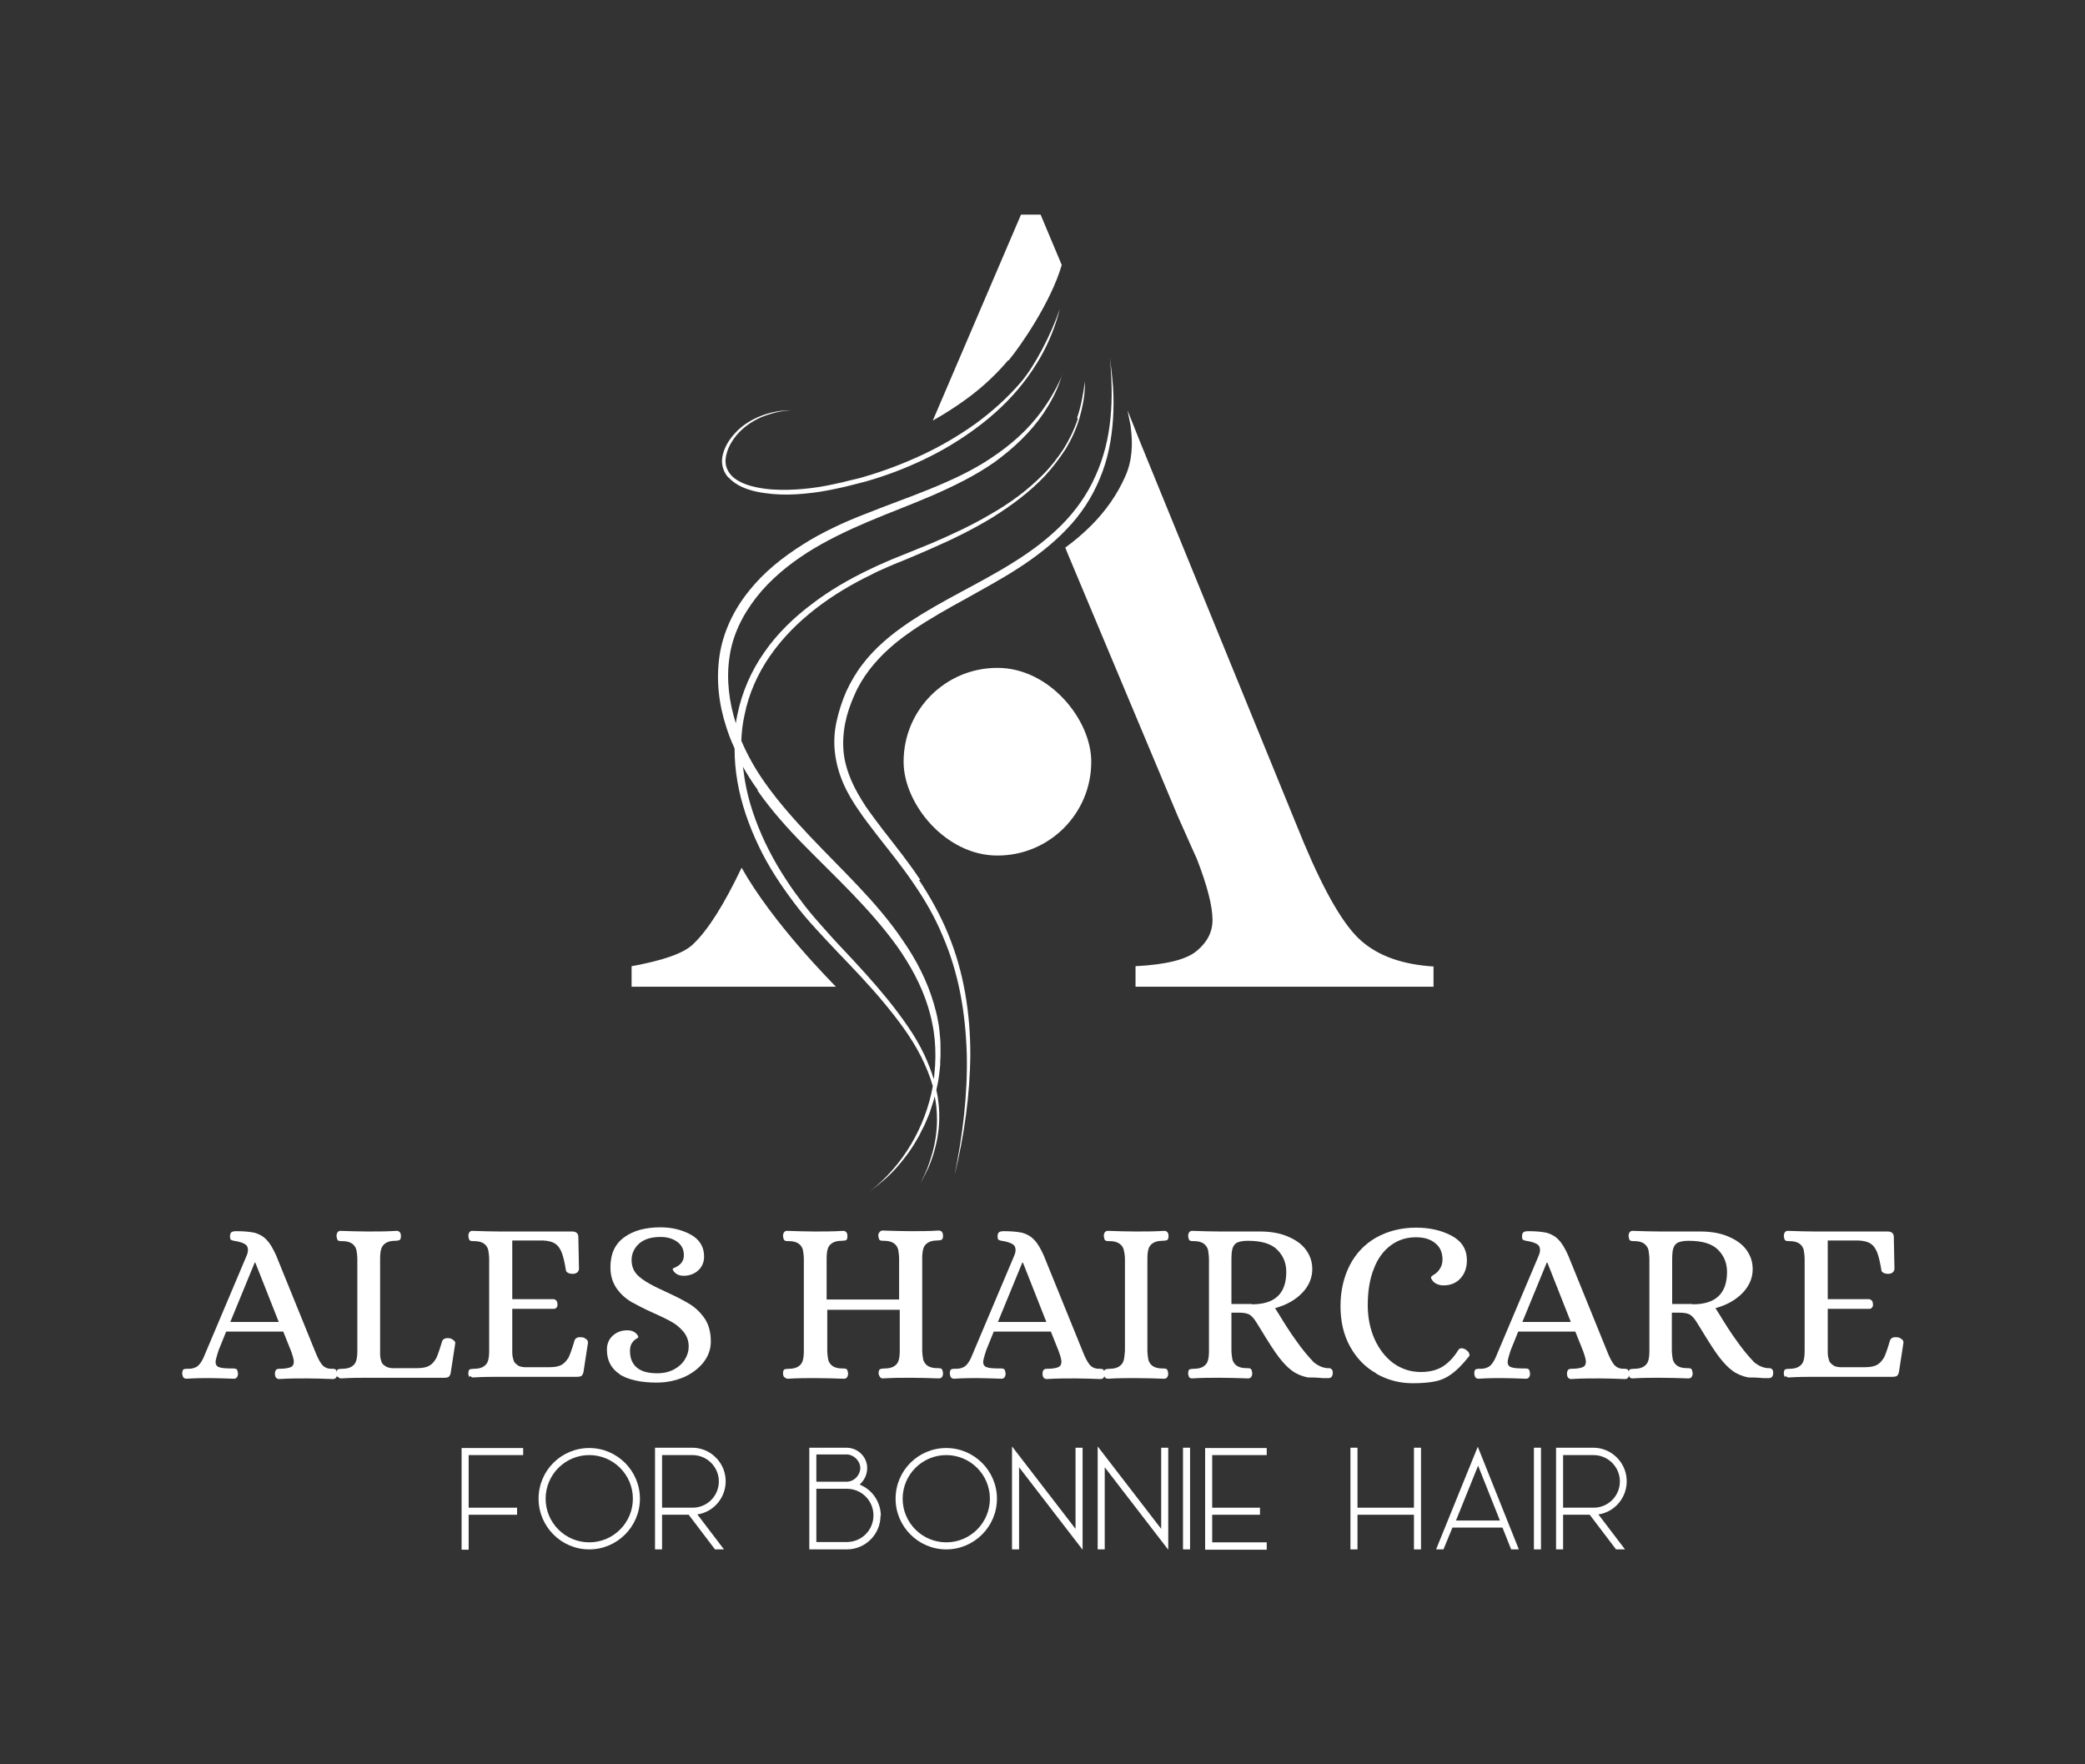 <svg xmlns="http://www.w3.org/2000/svg" id="Layer_1" data-name="Layer 1" viewBox="0 0 65 55"><rect x="0" y="0" width="65" height="55" fill="#333333" stroke="none"/><defs><style>      .cls-1 {        fill: #fff;      }    </style></defs><path class="cls-1" d="M21.6,29.44c-.29.28-.93.5-1.91.68v.64h6.37c-.15-.16-1.97-1.98-2.94-3.71-.55,1.15-1.05,1.95-1.52,2.39Z"></path><path class="cls-1" d="M28.69,27.43c-.35-.53-.75-1.03-1.14-1.53-.19-.25-.38-.5-.56-.76-.17-.26-.33-.53-.45-.81-.12-.28-.21-.58-.24-.88-.03-.3-.01-.61.05-.91.06-.3.16-.59.29-.88.12-.28.28-.54.47-.79.19-.24.4-.47.63-.67.23-.21.48-.39.74-.57.52-.35,1.07-.66,1.62-.96.55-.31,1.11-.61,1.65-.96.54-.35,1.05-.74,1.49-1.2.45-.46.81-1.01,1.05-1.6.25-.59.37-1.23.41-1.87.02-.32.02-.64,0-.95-.02-.32-.06-.63-.1-.95.06.63.08,1.27.02,1.89-.06.63-.21,1.24-.47,1.81-.25.57-.62,1.09-1.06,1.53-.44.44-.95.82-1.48,1.15-1.06.67-2.23,1.18-3.3,1.9-.53.36-1.04.78-1.43,1.3-.2.26-.36.54-.5.84-.13.3-.23.61-.3.93-.07.32-.09.65-.05.98.04.33.13.65.26.95.13.3.3.58.48.84.18.27.38.52.57.77.39.5.79.99,1.14,1.51.36.52.67,1.06.91,1.64.25.58.43,1.18.55,1.8.12.62.18,1.25.2,1.88.03,1.26-.13,2.53-.38,3.77.3-1.23.48-2.49.49-3.77,0-1.27-.2-2.56-.69-3.74-.24-.59-.56-1.16-.91-1.69Z"></path><path class="cls-1" d="M33.6,13.06c-.11.33-.26.64-.44.93-.19.29-.4.56-.64.8-.48.49-1.04.9-1.64,1.24-.59.35-1.22.64-1.85.91-.32.13-.64.26-.96.39-.16.06-.32.13-.48.2-.16.07-.32.14-.48.22-.63.3-1.24.65-1.8,1.08-.28.21-.55.44-.8.69-.25.25-.48.52-.68.81-.41.58-.7,1.25-.84,1.94-.02.09-.04.19-.05.28-.21-.66-.3-1.37-.2-2.05.09-.69.41-1.33.84-1.88.43-.55.99-1.01,1.58-1.39.6-.38,1.25-.69,1.91-.97.66-.28,1.34-.53,2.01-.82.66-.29,1.32-.61,1.92-1.03.59-.43,1.13-.93,1.54-1.54.2-.3.38-.63.5-.97.03-.09.06-.18.1-.27-.17.43-.42.85-.67,1.19-.42.58-.97,1.06-1.56,1.45-.59.4-1.25.7-1.91.97-.66.27-1.35.51-2.02.78-.34.13-.67.27-1,.43-.33.16-.65.33-.96.53-.62.39-1.21.86-1.67,1.44-.47.58-.81,1.28-.92,2.03-.11.75-.02,1.51.21,2.21.07.23.16.45.26.67,0,.35.03.7.09,1.04.12.7.36,1.37.66,2,.15.32.32.62.51.92.19.3.39.58.6.86.21.28.44.55.67.8.24.26.47.51.71.76.48.5.96,1,1.4,1.53.44.53.86,1.08,1.17,1.69.15.3.28.61.37.93-.23,1.27-.92,2.46-1.95,3.27.29-.22.57-.45.81-.72.24-.27.46-.56.64-.88l.07-.12.06-.12c.04-.08.08-.16.12-.24.07-.17.15-.33.2-.51.04-.12.08-.24.11-.36.05.24.07.48.07.73,0,.34-.05.69-.14,1.02-.05.17-.1.33-.16.49-.07.16-.14.32-.22.47.09-.15.16-.31.24-.46.07-.16.13-.32.18-.49.1-.33.16-.68.17-1.03.01-.31-.02-.63-.09-.93.04-.17.07-.33.09-.5l.03-.27c0-.09,0-.18.01-.28v-.14s0-.14,0-.14c0-.09,0-.18-.01-.28-.02-.18-.03-.37-.07-.55-.03-.18-.08-.36-.13-.54-.21-.71-.55-1.37-.97-1.97-.41-.61-.89-1.16-1.39-1.69-.5-.53-1.01-1.03-1.51-1.56-.49-.52-.97-1.06-1.38-1.64-.3-.42-.55-.86-.75-1.33.01-.27.04-.53.1-.8.13-.66.41-1.29.8-1.85.39-.56.87-1.04,1.41-1.46.54-.42,1.13-.77,1.75-1.07.15-.08.31-.15.47-.22.16-.07.32-.14.48-.2.32-.13.64-.27.96-.41.64-.28,1.27-.59,1.86-.95.59-.37,1.16-.79,1.64-1.3.24-.26.45-.54.64-.83.18-.3.33-.62.43-.96.05-.17.09-.34.12-.51.03-.17.05-.35.05-.52,0-.04,0-.08,0-.12-.05.41-.13.81-.24,1.13ZM23.62,24.65c.42.6.91,1.15,1.42,1.67.51.52,1.03,1.02,1.53,1.54.5.52.97,1.05,1.39,1.63.41.58.76,1.21.97,1.89.05.17.1.34.13.51.04.17.06.35.08.52.03.35.03.71-.01,1.06,0,.06-.01.12-.02.17-.08-.26-.18-.51-.29-.75-.15-.32-.33-.62-.53-.91-.2-.29-.41-.57-.63-.84-.44-.54-.91-1.05-1.39-1.56-.24-.25-.47-.51-.7-.77-.23-.26-.45-.52-.65-.8-.21-.27-.4-.56-.58-.85-.18-.29-.34-.59-.49-.9-.29-.62-.52-1.27-.63-1.94-.02-.14-.04-.28-.06-.42.14.25.29.49.46.72Z"></path><path class="cls-1" d="M31.44,11.24h0c.36-.43,1.32-1.81,1.66-2.98l-.66-1.57h-.61l-2.75,6.42c.34-.19.67-.4.99-.63.52-.37.97-.79,1.36-1.25Z"></path><path class="cls-1" d="M22.72,14.89c.12.13.26.22.41.29.31.14.64.19.96.22.33.03.66.02.98-.01.33-.03.65-.08.97-.15.16-.03.32-.07.48-.11.15-.04.31-.08.47-.12.63-.18,1.24-.41,1.82-.69.59-.28,1.15-.62,1.67-1.01.52-.39,1-.84,1.4-1.35.4-.51.89-1.26,1.16-2.33-.27.8-.79,1.79-1.21,2.28-.42.49-.9.92-1.42,1.3-.52.37-1.08.7-1.66.97-.58.27-1.18.5-1.8.68-.15.05-.31.08-.47.12-.16.04-.31.08-.47.11-.31.07-.63.12-.95.15-.32.03-.64.04-.96.02-.16-.01-.32-.03-.47-.06-.15-.03-.31-.07-.45-.13-.14-.06-.28-.14-.38-.25-.1-.11-.17-.25-.18-.4-.01-.15.03-.3.09-.45.06-.14.15-.28.25-.4.2-.24.47-.43.76-.56.15-.06.3-.11.46-.15.16-.04.32-.06.48-.07-.32,0-.65.06-.95.18-.3.12-.59.3-.81.55-.11.12-.21.26-.28.41-.07.15-.12.32-.11.49.01.17.08.34.2.47Z"></path><path class="cls-1" d="M44.69,30.12v.64h-9.29v-.64c.94-.05,1.57-.2,1.9-.47.33-.27.5-.59.5-.97,0-.43-.16-1.06-.49-1.91l-.14-.31-.45-1.01-3.43-8.18-.08-.2c.29-.21.56-.44.81-.69.44-.44.81-.96,1.06-1.53,0,0,0,0,0,0,.22-.49.24-1.01.17-1.54,0-.06-.02-.11-.03-.17l-.07-.35.39.98,4.86,11.9h0l.25.61c.66,1.57,1.26,2.6,1.8,3.06.54.47,1.29.73,2.25.79Z"></path><rect class="cls-1" x="28.17" y="20.82" width="5.85" height="5.85" rx="2.92" ry="2.92"></rect><g><path class="cls-1" d="M5.71,42.93s-.03-.07-.03-.11c0-.07.02-.12.04-.13.02-.01.05-.02.09-.02h.06c.14,0,.25-.04.32-.11.07-.07.12-.16.16-.25.04-.09.07-.16.08-.19l1.26-2.98c.03-.07.04-.13.04-.17,0-.09-.03-.15-.1-.19-.07-.04-.16-.07-.28-.09-.08-.01-.13-.03-.15-.04-.02-.01-.03-.06-.03-.12,0-.06.02-.1.05-.12.03-.02.08-.03.15-.03.24,0,.43.02.57.05.14.04.27.11.37.22.11.11.2.27.3.49l1.21,2.98c.07.18.14.32.21.41.07.09.17.14.3.14h.04s.08,0,.1.03c.02.02.03.06.04.13,0,.04-.01.08-.03.11-.02.03-.05.05-.1.05-.31-.01-.57-.02-.79-.02-.29,0-.59,0-.89.02-.04,0-.08-.02-.1-.05-.02-.03-.03-.07-.03-.11,0-.07.02-.11.04-.13.02-.02.05-.03.1-.03.16,0,.28-.02.35-.05.07-.03.1-.09.1-.17,0-.06-.03-.18-.09-.34l-.24-.6h-1.78c-.12.3-.19.47-.21.52-.02.05-.03.07-.03.08-.06.18-.09.3-.09.35,0,.08.04.14.11.16.07.03.21.04.41.04h.04s.08,0,.1.03c.02.02.03.06.04.13,0,.04-.01.08-.03.11-.02.03-.05.05-.1.05-.31-.01-.57-.02-.78-.02-.15,0-.39,0-.7.02-.04,0-.08-.02-.1-.05ZM7.18,41.21h1.51l-.73-1.85h-.02l-.76,1.85Z"></path><path class="cls-1" d="M10.52,42.93s-.03-.07-.03-.11c0-.07.02-.12.04-.13.02-.01.07-.02.14-.02.14,0,.24-.03.31-.08.07-.05.11-.11.13-.19.02-.07.03-.17.03-.29v-2.86c0-.12-.02-.22-.03-.29-.02-.07-.06-.14-.13-.19-.07-.05-.17-.08-.31-.08h-.04s-.08,0-.1-.03c-.02-.02-.03-.06-.04-.13,0-.04.01-.08.03-.11.02-.03.05-.05.09-.05.32.01.6.02.86.02.29,0,.59,0,.9-.02.04,0,.08.02.1.05.02.03.03.07.03.11,0,.07-.02.12-.05.13-.03.01-.07.02-.13.02-.14,0-.24.03-.31.08-.07.05-.11.11-.13.19-.02.07-.03.17-.03.29v2.97c0,.1.02.18.04.23.01.06.06.11.13.15.07.05.18.07.34.06h.65c.17,0,.3-.03.38-.08.09-.05.15-.13.21-.23.05-.11.11-.28.18-.52.03-.09.12-.12.24-.1.04,0,.08.03.12.06.04.03.06.06.05.11l-.14.91c-.01.06-.04.1-.06.12-.03.02-.08.03-.14.03h-2.36c-.26,0-.55,0-.86.02-.04,0-.07-.02-.09-.05Z"></path><path class="cls-1" d="M14.63,42.93s-.03-.07-.03-.11c0-.07.02-.12.04-.13.02-.01.07-.02.14-.02.14,0,.24-.03.31-.08.07-.05.11-.11.13-.19.02-.07.03-.17.03-.29v-2.86c0-.12-.02-.22-.03-.29-.02-.07-.06-.14-.13-.19-.07-.05-.17-.08-.31-.08h-.04s-.08,0-.1-.03c-.02-.02-.03-.06-.04-.13,0-.04.01-.08.03-.11.02-.03.05-.05.09-.05.32.01.6.02.86.02h2.26c.12,0,.19.06.19.17l.02,1.01s-.02.08-.06.1c-.04.03-.09.04-.13.04-.06,0-.11-.01-.15-.03-.04-.02-.07-.05-.07-.1-.04-.24-.08-.41-.13-.54-.05-.12-.11-.21-.2-.27-.09-.06-.21-.09-.38-.1h-.96v1.83h1.3s.06.02.08.05c.02.03.03.07.03.11,0,.04,0,.07-.03.1-.02.03-.05.04-.08.04h-1.3v1.36c0,.1.02.18.04.24.01.06.06.11.13.16.07.05.18.07.34.06h.66c.17,0,.3-.03.38-.08s.15-.13.21-.23c.05-.11.11-.28.18-.52.03-.09.12-.12.24-.1.05,0,.09.03.13.06.04.03.05.06.05.11l-.14.91c-.01.06-.04.1-.06.12-.03.02-.08.03-.14.03h-2.38c-.26,0-.55,0-.86.02-.04,0-.07-.02-.09-.05Z"></path><path class="cls-1" d="M19.32,42.84c-.27-.18-.4-.43-.4-.77,0-.17.06-.32.18-.43.12-.11.27-.17.46-.17.11,0,.19.03.25.08.06.05.09.1.09.14,0,0-.02.02-.07.05-.05.03-.09.07-.13.13-.04.06-.06.14-.06.24,0,.23.07.4.21.52.14.12.35.18.64.18.2,0,.37-.04.52-.12.15-.08.26-.18.34-.31.08-.13.12-.26.12-.4,0-.17-.05-.32-.15-.45-.1-.12-.22-.23-.36-.31-.14-.08-.34-.18-.59-.29-.29-.13-.52-.25-.7-.35-.18-.11-.33-.25-.45-.42-.12-.18-.19-.39-.19-.65,0-.42.14-.73.43-.94.29-.21.66-.31,1.13-.31.36,0,.68.08.95.23.27.15.41.38.41.68,0,.17-.06.32-.18.43-.12.11-.27.17-.46.17-.11,0-.19-.03-.25-.08-.06-.05-.09-.1-.09-.14,0,0,.03-.02.1-.05.06-.03.12-.07.17-.13s.08-.14.08-.24c0-.18-.07-.32-.21-.42-.14-.1-.31-.15-.52-.15-.29,0-.51.07-.67.21-.15.14-.23.31-.23.51,0,.17.05.31.14.42.09.11.24.22.44.33.16.09.34.17.53.26.31.14.55.27.73.38.18.12.33.27.45.45.12.19.18.42.18.7,0,.24-.08.46-.23.65-.15.19-.36.35-.61.46-.26.11-.54.17-.85.17-.5,0-.89-.09-1.16-.26Z"></path><path class="cls-1" d="M24.44,42.93s-.03-.07-.03-.11c0-.07.02-.12.04-.13.02-.01.07-.02.14-.02.14,0,.24-.03.31-.08.07-.05.11-.11.13-.19.02-.07.03-.17.03-.29v-2.86c0-.12-.02-.22-.03-.29-.02-.07-.06-.14-.13-.19-.07-.05-.17-.08-.31-.08h-.04s-.08,0-.1-.03c-.02-.02-.03-.06-.04-.13,0-.04.01-.08.03-.11.02-.03.05-.05.1-.05.31.01.6.02.85.02.29,0,.59,0,.9-.02.04,0,.08.02.1.05.02.03.03.07.03.11,0,.07-.02.12-.04.13-.02.01-.07.02-.14.02-.14,0-.24.03-.31.08-.07.05-.11.11-.13.19-.02.07-.03.17-.03.29v1.27h2.26v-1.27c0-.12-.02-.22-.03-.29-.02-.07-.06-.14-.13-.19-.07-.05-.17-.08-.31-.08h-.04s-.08,0-.1-.03c-.02-.02-.03-.06-.04-.13,0-.04.01-.08.04-.11.02-.03.06-.05.09-.05.31.01.61.02.9.02.26,0,.55,0,.86-.02.04,0,.08.02.1.05.02.03.03.07.03.11,0,.07-.02.12-.05.13-.03.01-.07.02-.13.02-.14,0-.24.03-.31.08-.07.05-.11.11-.13.19-.02.07-.03.17-.03.29v2.86c0,.12.02.22.03.29.02.07.06.14.13.19.07.05.17.08.31.08h.04s.08,0,.1.03c.02.02.03.06.04.13,0,.04-.01.08-.03.11-.02.03-.05.05-.1.05-.31-.01-.6-.02-.86-.02-.28,0-.58,0-.89.02-.04,0-.07-.02-.09-.05-.02-.03-.04-.07-.04-.11,0-.07.02-.12.05-.13.03-.01.07-.02.14-.02.14,0,.24-.03.31-.08.07-.05.11-.11.13-.19.02-.07.03-.17.03-.29v-1.27h-2.26v1.27c0,.12.02.22.03.29.02.07.06.14.13.19.07.05.17.08.31.08h.04s.08,0,.1.03c.02.02.03.06.04.13,0,.04-.01.08-.03.11-.02.03-.05.05-.1.05-.31-.01-.6-.02-.89-.02-.26,0-.54,0-.86.02-.04,0-.08-.02-.1-.05Z"></path><path class="cls-1" d="M29.64,42.93s-.03-.07-.03-.11c0-.07.02-.12.04-.13.02-.01.05-.02.09-.02h.06c.14,0,.25-.04.32-.11.07-.07.12-.16.16-.25.04-.09.07-.16.08-.19l1.26-2.98c.03-.07.04-.13.04-.17,0-.09-.03-.15-.1-.19-.07-.04-.16-.07-.28-.09-.08-.01-.13-.03-.15-.04-.02-.01-.03-.06-.03-.12,0-.06.02-.1.05-.12.03-.02.08-.03.15-.03.24,0,.43.02.57.05.14.04.27.11.37.22.11.11.2.27.3.49l1.21,2.98c.07.18.14.32.21.41.07.09.17.14.3.14h.04s.08,0,.1.03c.02.02.03.06.04.13,0,.04-.01.08-.03.11-.02.03-.05.05-.1.05-.31-.01-.57-.02-.79-.02-.29,0-.59,0-.89.02-.04,0-.08-.02-.1-.05-.02-.03-.03-.07-.03-.11,0-.07.02-.11.04-.13.02-.02.05-.03.1-.03.16,0,.28-.02.35-.05.07-.03.1-.09.1-.17,0-.06-.03-.18-.09-.34l-.24-.6h-1.78c-.12.3-.19.47-.21.52-.02.05-.03.07-.03.08-.06.18-.09.3-.09.35,0,.08.04.14.11.16.07.03.21.04.41.04h.04s.08,0,.1.03c.02.02.03.06.04.13,0,.04-.01.08-.03.11-.02.03-.05.05-.1.05-.31-.01-.57-.02-.78-.02-.15,0-.39,0-.7.02-.04,0-.08-.02-.1-.05ZM31.11,41.21h1.51l-.73-1.85h-.02l-.76,1.85Z"></path><path class="cls-1" d="M34.44,42.93s-.03-.07-.03-.11c0-.07.02-.12.05-.13.03-.01.07-.02.13-.02.14,0,.24-.03.31-.08.07-.05.11-.11.13-.18.02-.07.03-.17.04-.3v-2.86c0-.12-.02-.22-.04-.3-.02-.07-.06-.13-.13-.18-.07-.05-.17-.08-.31-.08h-.04s-.08,0-.1-.03c-.02-.02-.03-.06-.04-.13,0-.04.01-.08.03-.11.02-.03.05-.05.1-.05.31.01.6.02.86.02.29,0,.59,0,.9-.02.04,0,.08.02.1.05.02.03.03.07.03.11,0,.07-.02.12-.05.13-.03.01-.07.02-.14.02-.14,0-.24.03-.31.08-.07.05-.11.11-.13.19-.02.07-.03.17-.03.29v2.86c0,.12.02.22.03.29.02.07.06.14.13.19.07.05.17.08.31.08h.04s.08,0,.1.03c.02.02.03.06.04.13,0,.04-.01.08-.03.11-.02.03-.05.05-.1.05-.31-.01-.6-.02-.89-.02-.26,0-.55,0-.86.02-.04,0-.08-.02-.1-.05Z"></path><path class="cls-1" d="M37.07,42.93s-.03-.07-.03-.11c0-.07.02-.12.04-.13.02-.01.07-.02.14-.02.14,0,.24-.03.31-.08.07-.05.11-.11.13-.19.02-.07.03-.17.03-.29v-2.85c0-.12-.02-.22-.03-.3-.02-.07-.06-.13-.13-.19-.07-.05-.17-.08-.31-.08h-.04s-.08,0-.1-.03c-.02-.02-.03-.06-.04-.13,0-.04.01-.08.03-.11.02-.03.05-.05.1-.05.31.01.6.02.86.02h1.24c.37,0,.68.06.93.18.25.11.43.26.54.43.12.18.17.36.17.57,0,.26-.1.51-.31.73-.21.22-.49.38-.85.48l.12.19c.2.33.38.61.55.84.16.23.34.45.53.65.13.11.28.18.43.19,0,0,.03,0,.06,0,.03,0,.06.02.08.04.02.02.03.06.03.11,0,.04-.01.08-.03.11-.02.03-.05.05-.1.05h-.19c-.21-.02-.36-.02-.46-.02-.19-.04-.36-.11-.49-.21-.14-.1-.27-.24-.41-.42-.14-.18-.33-.48-.58-.89l-.13-.21c-.07-.11-.14-.19-.21-.23-.07-.04-.18-.06-.35-.06h-.21v1.17c0,.12.02.22.03.29.02.07.06.14.13.19.07.05.17.08.31.08h.04s.08,0,.1.03c.02.02.03.06.04.13,0,.04-.01.08-.03.11-.02.03-.05.05-.1.05-.31-.01-.61-.02-.9-.02-.25,0-.54,0-.85.02-.04,0-.08-.02-.1-.05ZM39.03,40.66c.72,0,1.07-.34,1.07-1.01,0-.27-.09-.5-.28-.69s-.49-.28-.92-.28c-.14,0-.24.02-.32.05-.07.03-.12.09-.15.17-.03.08-.04.21-.04.37v1.38h.63Z"></path><path class="cls-1" d="M42.9,42.81c-.34-.19-.61-.47-.81-.83-.2-.36-.3-.78-.3-1.26s.1-.91.29-1.28c.19-.37.47-.66.82-.86.36-.2.77-.31,1.25-.31.41,0,.78.08,1.1.25.32.17.48.42.48.77,0,.22-.06.4-.19.55-.13.15-.31.23-.54.23-.09,0-.16-.02-.22-.05-.06-.03-.1-.07-.13-.11-.03-.04-.04-.08-.04-.1,0,0,.03-.04.1-.08.07-.04.13-.1.18-.18.05-.08.08-.17.08-.28,0-.22-.07-.39-.22-.51-.15-.13-.35-.19-.61-.19-.29,0-.55.08-.78.25-.23.17-.41.41-.53.73-.13.32-.19.7-.19,1.14,0,.38.07.73.21,1.05.14.31.33.56.58.75.25.18.54.28.86.28.26,0,.48-.05.67-.16.18-.11.35-.28.5-.52.02-.04.06-.06.1-.06.04,0,.08.01.13.04.08.05.12.11.12.16,0,.03,0,.05-.03.07-.18.23-.35.4-.51.52-.16.12-.33.2-.52.24-.19.04-.42.06-.71.06-.41,0-.78-.1-1.12-.29Z"></path><path class="cls-1" d="M45.99,42.93s-.03-.07-.03-.11c0-.07.02-.12.04-.13.02-.01.05-.02.09-.02h.06c.14,0,.25-.04.32-.11.07-.07.12-.16.16-.25.04-.09.07-.16.08-.19l1.26-2.98c.03-.07.04-.13.04-.17,0-.09-.03-.15-.1-.19-.07-.04-.16-.07-.28-.09-.08-.01-.13-.03-.15-.04-.02-.01-.03-.06-.03-.12,0-.06.02-.1.05-.12.03-.02.08-.03.15-.03.24,0,.43.02.57.05.14.04.27.11.37.22.11.11.2.27.3.49l1.21,2.98c.07.18.14.32.21.41.07.09.17.14.3.14h.04s.08,0,.1.03c.02.02.03.06.04.13,0,.04-.01.08-.03.11-.02.03-.05.05-.1.05-.31-.01-.57-.02-.79-.02-.29,0-.59,0-.89.02-.04,0-.08-.02-.1-.05-.02-.03-.03-.07-.03-.11,0-.07.02-.11.04-.13.02-.02.05-.03.1-.03.16,0,.28-.02.35-.05.07-.03.1-.09.1-.17,0-.06-.03-.18-.09-.34l-.24-.6h-1.78c-.12.3-.19.47-.21.52-.02.05-.03.07-.03.08-.06.18-.09.3-.09.35,0,.08.04.14.11.16.07.03.21.04.41.04h.04s.08,0,.1.03c.02.02.03.06.04.13,0,.04-.01.08-.03.11-.02.03-.05.05-.1.05-.31-.01-.57-.02-.78-.02-.15,0-.39,0-.7.02-.04,0-.08-.02-.1-.05ZM47.46,41.21h1.51l-.73-1.85h-.02l-.76,1.85Z"></path><path class="cls-1" d="M50.8,42.93s-.03-.07-.03-.11c0-.07.02-.12.04-.13.02-.01.07-.02.14-.02.14,0,.24-.03.31-.08.07-.05.11-.11.13-.19.02-.07.03-.17.03-.29v-2.85c0-.12-.02-.22-.03-.3-.02-.07-.06-.13-.13-.19-.07-.05-.17-.08-.31-.08h-.04s-.08,0-.1-.03c-.02-.02-.03-.06-.04-.13,0-.04.01-.08.03-.11.02-.03.05-.05.1-.05.31.01.6.02.86.02h1.24c.37,0,.68.06.93.18.25.11.43.26.54.43.12.18.17.36.17.57,0,.26-.1.51-.31.73-.21.22-.49.38-.85.48l.12.19c.2.33.38.61.55.84.16.23.34.45.53.65.13.11.28.18.43.19,0,0,.03,0,.06,0,.03,0,.06.02.08.04.02.02.03.06.03.11,0,.04-.01.08-.03.11-.02.03-.05.05-.1.05h-.19c-.21-.02-.36-.02-.46-.02-.19-.04-.36-.11-.49-.21-.14-.1-.27-.24-.41-.42-.14-.18-.33-.48-.58-.89l-.13-.21c-.07-.11-.14-.19-.21-.23-.07-.04-.18-.06-.35-.06h-.21v1.17c0,.12.02.22.03.29.02.07.06.14.13.19.07.05.17.08.31.08h.04s.08,0,.1.03c.02.02.03.06.04.13,0,.04-.01.08-.03.11-.02.03-.05.05-.1.05-.31-.01-.61-.02-.9-.02-.25,0-.54,0-.85.02-.04,0-.08-.02-.1-.05ZM52.77,40.66c.72,0,1.07-.34,1.07-1.01,0-.27-.09-.5-.28-.69s-.49-.28-.92-.28c-.14,0-.24.02-.32.05-.07.03-.12.09-.15.17-.03.08-.04.21-.04.37v1.38h.63Z"></path><path class="cls-1" d="M55.64,42.93s-.03-.07-.03-.11c0-.07.02-.12.04-.13.02-.01.07-.02.14-.02.14,0,.24-.03.31-.08.07-.05.11-.11.13-.19.02-.07.03-.17.03-.29v-2.86c0-.12-.02-.22-.03-.29-.02-.07-.06-.14-.13-.19-.07-.05-.17-.08-.31-.08h-.04s-.08,0-.1-.03c-.02-.02-.03-.06-.04-.13,0-.04.01-.08.03-.11.02-.03.05-.05.09-.05.32.01.6.02.86.02h2.26c.12,0,.19.06.19.17l.02,1.01s-.02.08-.06.1c-.04.03-.09.04-.13.04-.06,0-.11-.01-.15-.03-.04-.02-.07-.05-.07-.1-.04-.24-.08-.41-.13-.54-.05-.12-.11-.21-.2-.27-.09-.06-.21-.09-.38-.1h-.96v1.83h1.3s.06.02.08.05c.02.03.03.07.03.11,0,.04,0,.07-.03.1-.02.03-.05.04-.08.04h-1.3v1.36c0,.1.02.18.04.24.01.06.06.11.13.16.07.05.18.07.34.06h.66c.17,0,.3-.03.38-.08s.15-.13.21-.23c.05-.11.11-.28.18-.52.03-.09.12-.12.24-.1.05,0,.09.03.13.06.04.03.05.06.05.11l-.14.91c-.01.06-.04.1-.06.12-.03.02-.08.03-.14.03h-2.38c-.26,0-.55,0-.86.02-.04,0-.07-.02-.09-.05Z"></path></g><g><path class="cls-1" d="M14.61,48.31h-.22v-3.17h1.92v.22h-1.7v1.64h1.51v.22h-1.51v1.09Z"></path><path class="cls-1" d="M16.79,46.72c0-.88.71-1.58,1.58-1.58s1.58.71,1.58,1.58-.71,1.58-1.58,1.58-1.58-.71-1.58-1.58ZM17.01,46.72c0,.75.61,1.36,1.36,1.36s1.36-.61,1.36-1.36-.61-1.36-1.36-1.36-1.36.61-1.36,1.36Z"></path><path class="cls-1" d="M20.42,48.3v-3.17h1.16c.54,0,1,.42,1.04.97.04.54-.34,1.03-.88,1.11l.83,1.09h-.28l-.82-1.08h-.83v1.08h-.22ZM20.64,47h.95c.46,0,.82-.37.82-.82s-.37-.82-.82-.82h-.95v1.65Z"></path><path class="cls-1" d="M27.45,47.25c0,.58-.47,1.05-1.05,1.05h-1.17v-3.17h1.16c.27,0,.52.17.61.43.09.26,0,.54-.2.72.4.16.66.55.66.98h0ZM25.45,46.19h.94c.23,0,.42-.19.43-.42,0-.11-.05-.22-.13-.3s-.19-.13-.3-.13h-.94v.84ZM25.45,48.07h.95c.46,0,.83-.37.83-.83s-.37-.83-.83-.83h-.95v1.66Z"></path><path class="cls-1" d="M27.92,46.72c0-.88.71-1.58,1.58-1.58s1.58.71,1.58,1.58-.71,1.58-1.58,1.58-1.58-.71-1.58-1.58ZM28.14,46.72c0,.75.61,1.36,1.36,1.36s1.36-.61,1.36-1.36-.61-1.36-1.36-1.36-1.36.61-1.36,1.36Z"></path><path class="cls-1" d="M31.77,48.3h-.22v-3.21l1.98,2.57v-2.53h.22v3.18l-1.98-2.57v2.56Z"></path><path class="cls-1" d="M34.44,48.3h-.22v-3.21l1.98,2.57v-2.53h.22v3.18l-1.98-2.57v2.56Z"></path><path class="cls-1" d="M36.88,48.3v-3.17h.22v3.17h-.22Z"></path><path class="cls-1" d="M39.49,48.31h-1.92v-3.17h1.92v.22h-1.7v1.64h1.49v.22h-1.49v.86h1.7v.23Z"></path><path class="cls-1" d="M42.32,47.22v1.08h-.22v-3.17h.22v1.87h1.76v-1.87h.22v3.17h-.22v-1.08h-1.76Z"></path><path class="cls-1" d="M44.77,48.3l1.3-3.2,1.28,3.2h-.24l-.27-.68h-1.56l-.28.68h-.24ZM45.38,47.4h1.38l-.68-1.71-.69,1.71Z"></path><path class="cls-1" d="M47.82,48.3v-3.17h.22v3.17h-.22Z"></path><path class="cls-1" d="M48.51,48.3v-3.17h1.16c.54,0,1,.42,1.04.97.04.54-.34,1.03-.88,1.11l.83,1.09h-.28l-.82-1.08h-.83v1.08h-.22ZM48.73,47h.95c.46,0,.82-.37.82-.82s-.37-.82-.82-.82h-.95v1.65Z"></path></g></svg>